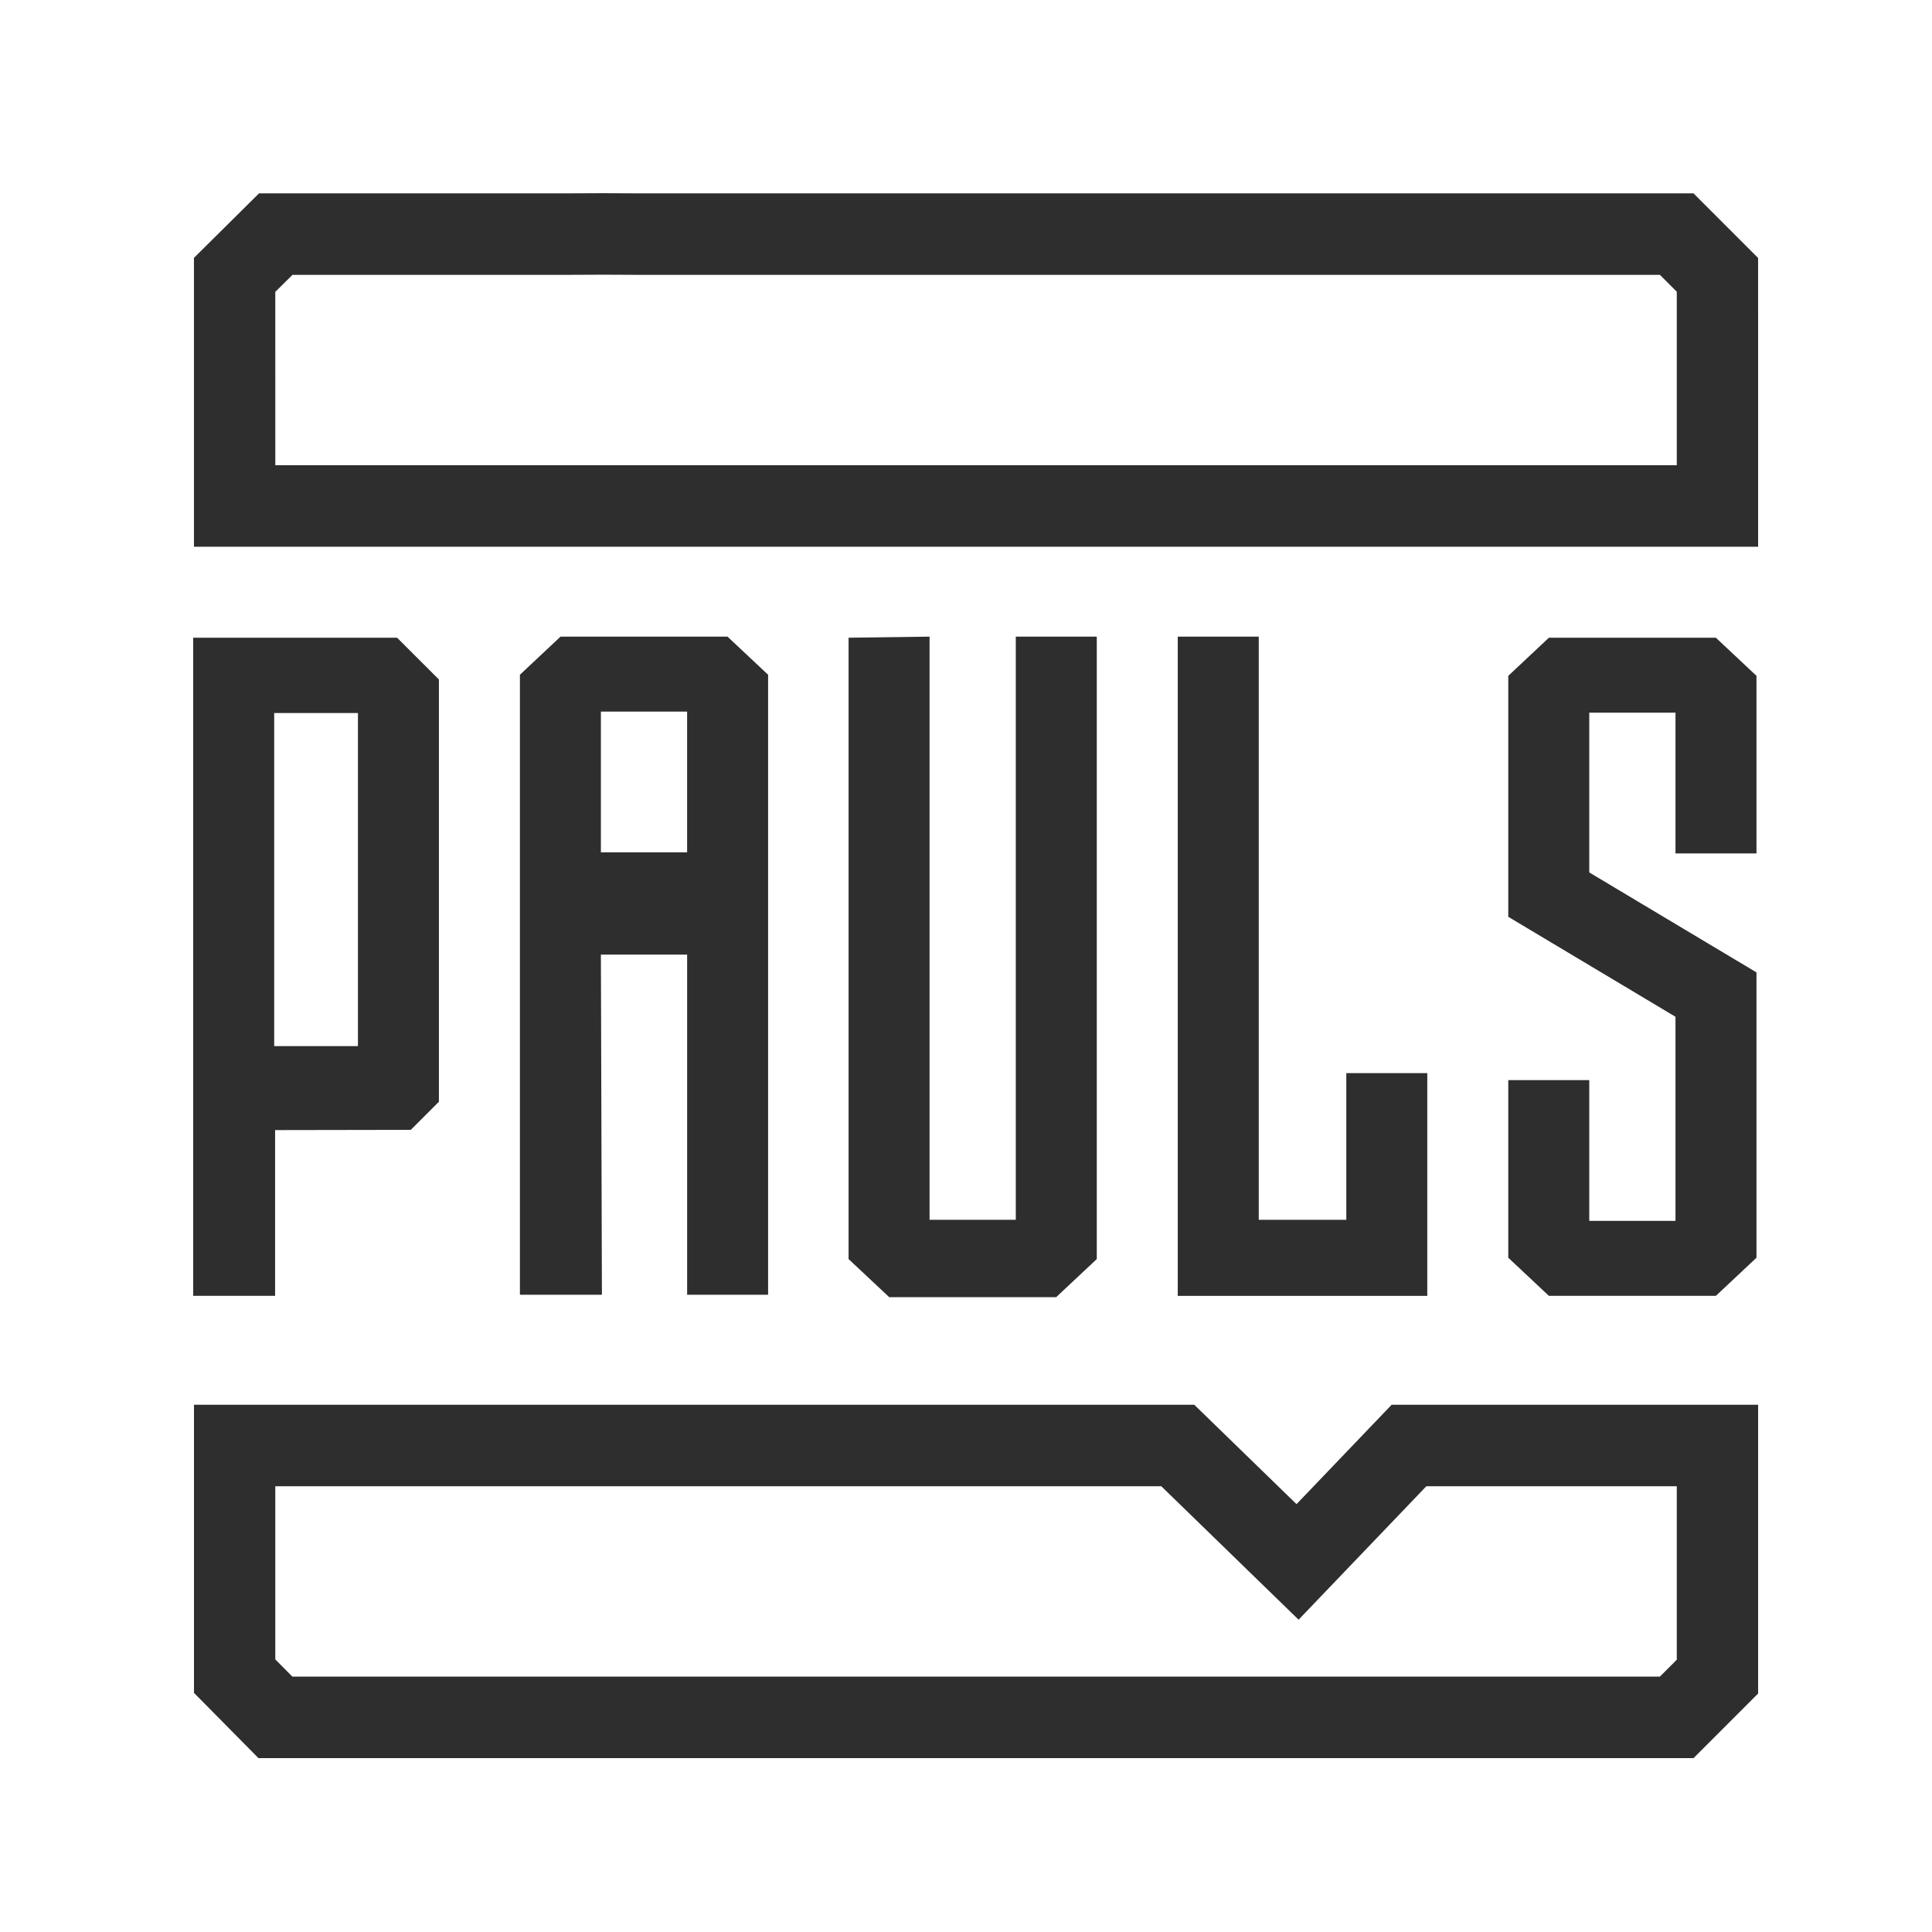 <svg width="100" height="100" viewBox="0 0 100 100" fill="none" xmlns="http://www.w3.org/2000/svg">
<path d="M20.552 33.008H10V67.073H14.239V58.493L21.262 58.481L22.718 57.025V35.17L20.552 33.008ZM18.527 54.146H14.192V36.907H18.527V54.146Z" fill="#2E2E2E"/>
<path d="M52.577 32.952L52.577 63.137H48.114V32.952L43.922 33.008V65.169L46.025 67.141H54.667L56.769 65.169L56.769 32.952H52.577Z" fill="#2E2E2E"/>
<path d="M60.961 32.952H65.153V63.137H69.685V55.545H73.876L73.876 67.074H60.961L60.961 32.952Z" fill="#2E2E2E"/>
<path d="M82.26 36.889H86.723L86.723 44.173H90.915V34.981L88.813 33.008H80.171L78.068 34.981V47.454L86.723 52.628V63.193H82.26L82.26 55.908H78.068V65.1L80.171 67.073H88.813L90.915 65.1L90.915 50.331L82.26 45.157V36.889Z" fill="#2E2E2E"/>
<path d="M37.655 32.952H29.013L26.911 34.925V67.016H31.155L31.102 49.411H35.566V67.016H39.757V34.925L37.655 32.952ZM31.102 44.117V36.833H35.565V44.117H31.102Z" fill="#2E2E2E"/>
<path d="M91 28.298H10.039V13.347L13.407 10.008H29.439L31.194 10L32.936 10.008H87.656L90.999 13.352L91 28.298ZM14.25 24.079H86.79V15.101L85.915 14.226H32.92L31.194 14.218L29.445 14.226H15.139L14.249 15.107L14.25 24.079Z" fill="#2E2E2E"/>
<path d="M87.658 90.999H13.377L10.041 87.624V72.71H61.815L67.108 77.854L72.031 72.71H91V87.656L87.658 90.999ZM15.132 86.781H85.915L86.79 85.907V76.928H73.827L67.215 83.835L60.108 76.928H14.249V85.889L15.132 86.781Z" fill="#2E2E2E"/>
</svg>
